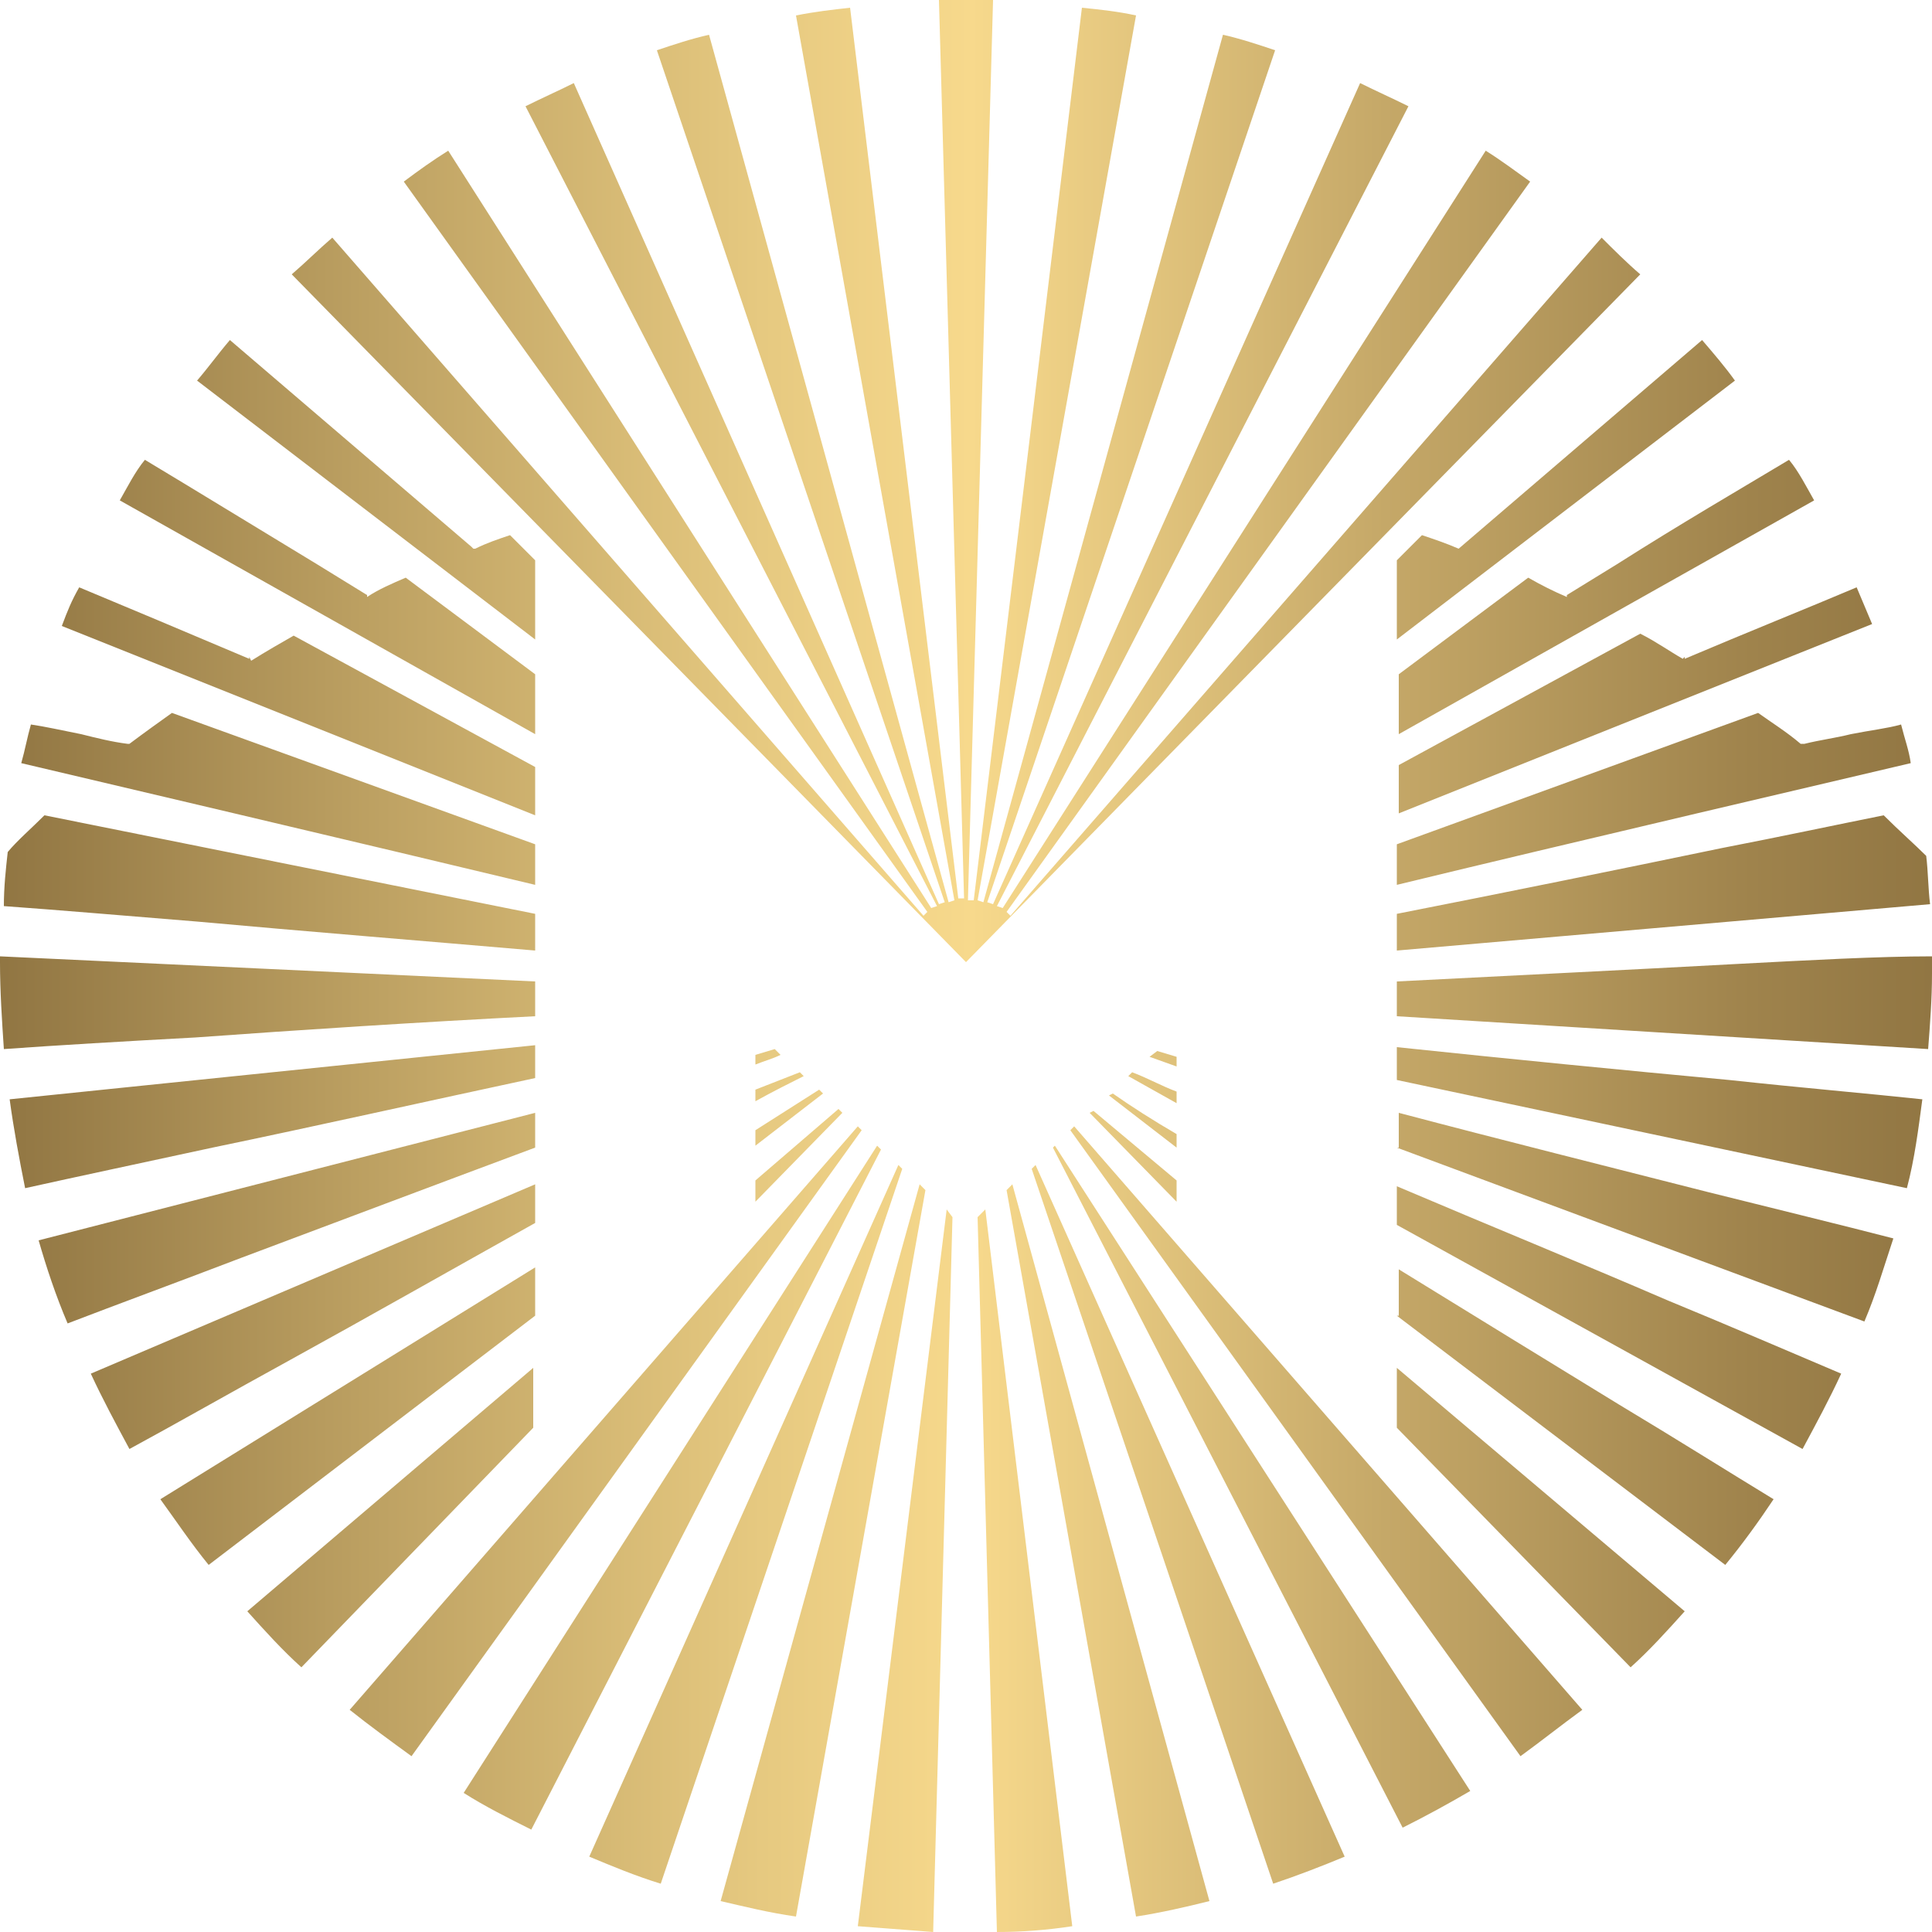 <?xml version="1.0" encoding="utf-8"?>
<!-- Generator: Adobe Illustrator 28.0.0, SVG Export Plug-In . SVG Version: 6.00 Build 0)  -->
<svg version="1.1" id="Layer_1" xmlns="http://www.w3.org/2000/svg" xmlns:xlink="http://www.w3.org/1999/xlink" x="0px" y="0px"
	 viewBox="0 0 100 100" style="enable-background:new 0 0 100 100;" xml:space="preserve">
<style type="text/css">
	
		.st0{clip-path:url(#SVGID_00000160878132886452948310000007869783419587248000_);fill:url(#SVGID_00000012439363283589316240000005402223140272526729_);}
</style>
<g>
	<defs>
		<path id="SVGID_1_" d="M12.8,83.4c0.9,1,1.8,2,2.8,2.9l12-12.4v-3.1L12.8,83.4z M72.3,73.9l12.1,12.4c1-0.9,1.9-1.9,2.8-2.9
			L72.3,70.8V73.9z M72.3,68.1L89.3,81c0.9-1.1,1.7-2.2,2.5-3.4c-2.3-1.4-5-3.1-8-4.9c-3.6-2.2-7.5-4.6-11.4-7V68.1z M8.3,77.6
			c0.8,1.1,1.6,2.3,2.5,3.4l16.9-12.9v-2.5L8.3,77.6z M44.4,99.7c1.3,0.1,2.6,0.2,3.9,0.3l1-37L49,62.6L44.4,99.7z M50.6,63l1,37
			c1.3,0,2.6-0.1,3.9-0.3l-4.5-37.1L50.6,63z M72.3,63.4l21,11.6c0.7-1.3,1.4-2.6,2-3.9c-2.6-1.1-5.6-2.4-9-3.8
			c-4.4-1.9-9.3-3.9-14-5.9V63.4z M37.3,98.4c1.3,0.3,2.5,0.6,3.9,0.8l6.7-37.6l-0.3-0.3L37.3,98.4z M52.1,61.6l6.7,37.6
			c1.3-0.2,2.6-0.5,3.8-0.8L52.4,61.3L52.1,61.6z M4.7,71.1c0.6,1.3,1.3,2.6,2,3.9c2.4-1.3,5.2-2.9,8.3-4.6c4-2.2,8.4-4.7,12.7-7.1
			v-2L4.7,71.1z M30.5,96.1c1.2,0.5,2.4,1,3.7,1.4l12.5-37l-0.2-0.2L30.5,96.1z M53.4,60.5l12.5,37c1.2-0.4,2.5-0.9,3.7-1.4
			l-16-35.8L53.4,60.5z M24,92.8c1.1,0.7,2.3,1.3,3.5,1.9l18.1-35.2l-0.2-0.2L24,92.8z M54.5,59.4l18.1,35.2
			c1.2-0.6,2.3-1.2,3.5-1.9L54.6,59.3L54.5,59.4z M18.1,88.5c1,0.8,2.1,1.6,3.2,2.4l23.3-32.4l-0.2-0.2L18.1,88.5z M55.4,58.5
			l23.3,32.4c1.1-0.8,2.1-1.6,3.2-2.4L55.6,58.3L55.4,58.5z M72.3,59.4l24.2,9c0.6-1.4,1-2.8,1.5-4.3c-2.7-0.7-6-1.5-9.6-2.4
			c-5.1-1.3-10.7-2.7-16-4.1V59.4z M2,64.2c0.4,1.4,0.9,2.9,1.5,4.3c2.6-1,5.6-2.1,9-3.4c4.8-1.8,10.1-3.8,15.2-5.7v-1.8L2,64.2z
			 M39.1,61.1v1.1l4.5-4.6l-0.2-0.2L39.1,61.1z M56.4,57.6l4.5,4.6v-1.1l-4.3-3.6L56.4,57.6z M57.4,56.7l3.5,2.7v-0.7
			c-1.2-0.7-2.3-1.4-3.3-2.1L57.4,56.7z M39.1,58.5v0.8l3.5-2.7l-0.2-0.2L39.1,58.5z M58.4,55.7l2.5,1.4v-0.6
			c-0.8-0.3-1.5-0.7-2.3-1L58.4,55.7z M39.1,56.4V57c0.9-0.5,1.7-0.9,2.5-1.3l-0.2-0.2L39.1,56.4z M59.5,54.7l1.4,0.5v-0.5l-1-0.3
			L59.5,54.7z M39.1,54.6v0.5c0.5-0.2,0.9-0.3,1.3-0.5l-0.3-0.3L39.1,54.6z M72.3,55.9l26.4,5.6c0.4-1.5,0.6-3.1,0.8-4.6
			c-2.8-0.3-6.3-0.6-10-1c-5.4-0.5-11.5-1.1-17.2-1.7V55.9z M0.5,56.9C0.7,58.4,1,60,1.3,61.5c2.7-0.6,6-1.3,9.7-2.1
			c5.3-1.1,11.1-2.4,16.7-3.6v-1.7L0.5,56.9z M60.8,53.4L60.8,53.4L60.8,53.4L60.8,53.4z M39.1,53.4L39.1,53.4L39.1,53.4L39.1,53.4z
			 M0,49.5c0,0.1,0,0.2,0,0.3c0,1.5,0.1,3,0.2,4.5c2.8-0.2,6.2-0.4,9.9-0.6c5.5-0.4,11.7-0.8,17.6-1.1v-1.8L0,49.5L0,49.5z
			 M89.8,49.9c-5.5,0.3-11.7,0.6-17.5,0.9v1.8l27.5,1.7c0.1-1.3,0.2-2.6,0.2-3.9c0-0.3,0-0.6,0-0.9C97.2,49.5,93.6,49.7,89.8,49.9
			 M89.1,43.9c-5.3,1.1-11.2,2.3-16.8,3.4v1.9l27.6-2.4c-0.1-0.8-0.1-1.7-0.2-2.5c-0.6-0.6-1.4-1.3-2.2-2.1
			C95,42.7,92.2,43.3,89.1,43.9 M0.4,44.1c-0.1,0.9-0.2,1.8-0.2,2.8c2.8,0.2,6.3,0.5,10,0.8c5.5,0.5,11.7,1,17.5,1.5v-1.9L2.3,42.2
			C1.6,42.9,0.9,43.5,0.4,44.1 M6.7,38.5L6.7,38.5l-0.1,0C5.8,38.4,5,38.2,4.2,38c-1-0.2-1.9-0.4-2.6-0.5c-0.2,0.7-0.3,1.3-0.5,2
			c1.7,0.4,18.7,4.4,26.6,6.3v-2.1L8.9,36.9C8.2,37.4,7.5,37.9,6.7,38.5 M72.3,43.7v2.1c7.8-1.9,24.9-5.9,26.6-6.3
			c-0.1-0.7-0.3-1.2-0.5-2c-0.7,0.2-1.6,0.3-2.6,0.5c-0.8,0.2-1.6,0.3-2.4,0.5l-0.1,0l-0.1,0c-0.7-0.6-1.5-1.1-2.2-1.6L72.3,43.7z
			 M3.2,32.4l24.5,9.8v-2.5l-12.5-6.8c-0.7,0.4-1.4,0.8-2.2,1.3l0,0c0,0,0,0,0,0l0,0L12.9,34l0,0.1c-3.3-1.4-6.4-2.7-8.8-3.7
			C3.7,31.1,3.5,31.6,3.2,32.4 M87.2,34.1l0-0.1l-0.1,0.1l0,0c-0.7-0.4-1.4-0.9-2.2-1.3l-12.5,6.8v2.5l24.5-9.8
			c-0.3-0.7-0.5-1.2-0.8-1.9C93.5,31.5,90.5,32.7,87.2,34.1 M6.2,25.9L27.7,38v-3.1l-6.7-5c-0.7,0.3-1.4,0.6-2,1l0-0.1l0,0l-2.6-1.6
			c-3.3-2-6.4-3.9-8.9-5.4C7,24.4,6.6,25.2,6.2,25.9 M83.7,29.2l-2.6,1.6l0,0l0,0l0,0.1l0-0.1l0,0.1c-0.7-0.3-1.3-0.6-2-1l-6.7,5V38
			l21.5-12.1c-0.4-0.7-0.8-1.5-1.3-2.1C90.1,25.3,87,27.1,83.7,29.2 M10.2,19.7l17.5,13.4v-4.1l-1.3-1.3c-0.6,0.2-1.2,0.4-1.8,0.7
			l-0.1,0l-0.1-0.1L11.9,17.6C11.3,18.3,10.8,19,10.2,19.7 M75.5,28.4L75.5,28.4c-0.7-0.3-1.3-0.5-1.9-0.7l-1.3,1.3v4.1l17.5-13.4
			c-0.5-0.7-1.1-1.4-1.7-2.1L75.5,28.4z M50,0c-0.4,0-0.9,0-1.4,0l1.3,46.5l-0.3,0L44,0.4c-0.9,0.1-1.8,0.2-2.8,0.4l8.2,45.8
			l-0.3,0.1L36.7,1.8C35.8,2,34.9,2.3,34,2.6l14.9,44.1l-0.3,0.1L29.7,4.3c-0.8,0.4-1.7,0.8-2.5,1.2l21.3,41.4l-0.3,0.1l-25-39.2
			c-0.8,0.5-1.5,1-2.3,1.6L48,47.2l-0.2,0.2L17.2,12.3c-0.7,0.6-1.4,1.3-2.1,1.9L50,49.8l34.9-35.6c-0.7-0.6-1.4-1.3-2-1.9
			L52.3,47.4l-0.2-0.2L79.2,9.4c-0.7-0.5-1.5-1.1-2.3-1.6l-25,39.2l-0.3-0.1L72.9,5.5c-0.8-0.4-1.7-0.8-2.5-1.2L51.4,46.8l-0.3-0.1
			L66,2.6c-0.9-0.3-1.8-0.6-2.7-0.8L50.9,46.7l-0.3-0.1l8.2-45.8c-0.9-0.2-1.8-0.3-2.8-0.4l-5.6,46.2l-0.3,0L51.4,0
			C51,0,50.6,0,50,0C50.1,0,50.1,0,50,0"/>
	</defs>
	<clipPath id="SVGID_00000145046371254359271700000005646754812402480531_">
		<use xlink:href="#SVGID_1_"  style="overflow:visible;"/>
	</clipPath>
	
		<linearGradient id="SVGID_00000141428026466077065720000018115305800012683951_" gradientUnits="userSpaceOnUse" x1="-633.831" y1="2076.074" x2="-632.831" y2="2076.074" gradientTransform="matrix(100 0 0 -100 63383.113 207657.406)">
		<stop  offset="0" style="stop-color:#907542"/>
		<stop  offset="0.184" style="stop-color:#BB9F61"/>
		<stop  offset="0.393" style="stop-color:#E6C980"/>
		<stop  offset="0.5" style="stop-color:#F7D98C"/>
		<stop  offset="0.713" style="stop-color:#C5A868"/>
		<stop  offset="0.901" style="stop-color:#9F834C"/>
		<stop  offset="1" style="stop-color:#907542"/>
	</linearGradient>
	
		<rect x="0" style="clip-path:url(#SVGID_00000145046371254359271700000005646754812402480531_);fill:url(#SVGID_00000141428026466077065720000018115305800012683951_);" width="100" height="100"/>
</g>
</svg>
